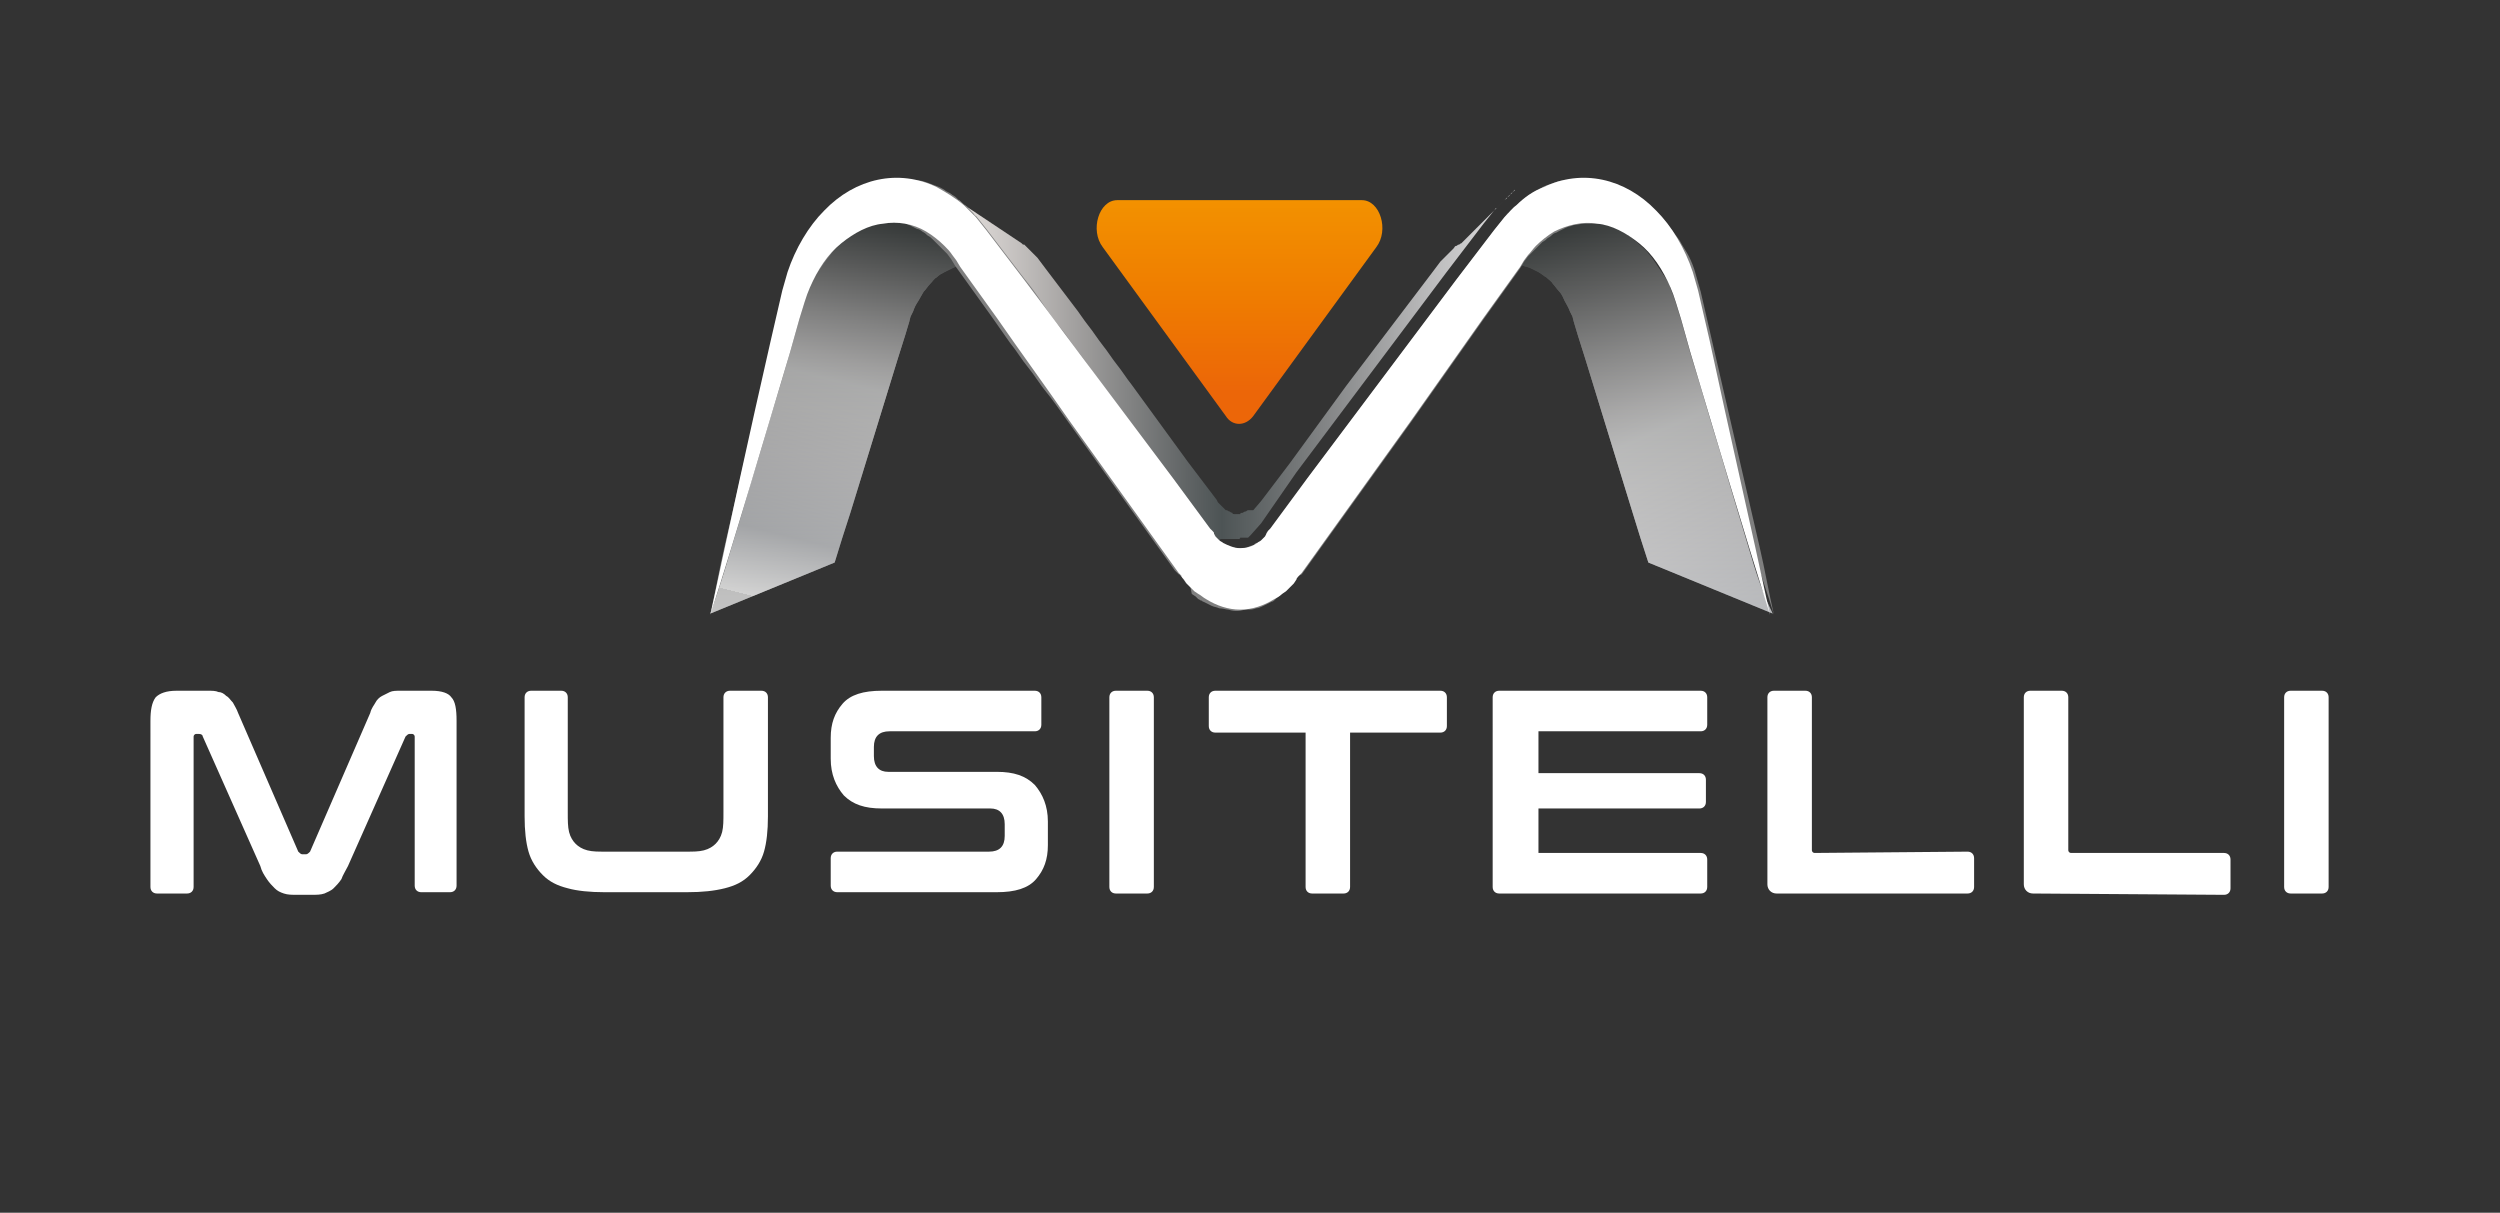 <?xml version="1.0" encoding="utf-8"?>
<!-- Generator: Adobe Illustrator 26.0.3, SVG Export Plug-In . SVG Version: 6.00 Build 0)  -->
<svg version="1.1" id="Calque_1" xmlns="http://www.w3.org/2000/svg" xmlns:xlink="http://www.w3.org/1999/xlink" x="0px" y="0px"
	 viewBox="0 0 191.1 92.7" style="enable-background:new 0 0 191.1 92.7;" xml:space="preserve">
<rect x="0" y="0" width="191.1" height="92.7" fill="#333333" stroke="none"/>
<style type="text/css">
	.st0{fill:url(#SVGID_1_);}
	.st1{fill:url(#SVGID_00000049926948964653446490000004912266604133424264_);}
	.st2{opacity:0.5;fill:url(#SVGID_00000077294895924656584060000016954095681526694301_);}
	.st3{opacity:0.5;fill:url(#SVGID_00000150090696565453498920000014449911394120595882_);}
	.st4{enable-background:new    ;}
	.st5{fill:url(#SVGID_00000134249573522520121020000007472458994569639580_);}
	.st6{fill:#7F7F7F;}
	.st7{fill:#FFFFFF;}
	.st8{fill:url(#SVGID_00000147926489330659021830000001071514760722061703_);}
</style>
<g>
	<g>
		<g>
			<linearGradient id="SVGID_1_" gradientUnits="userSpaceOnUse" x1="71.914" y1="6.899" x2="62.079" y2="46.676">
				<stop  offset="0" style="stop-color:#EEEBE9"/>
				<stop  offset="0" style="stop-color:#E7E3E0"/>
				<stop  offset="4.169260e-02" style="stop-color:#D3CFCD"/>
				<stop  offset="0.122" style="stop-color:#A3A1A0"/>
				<stop  offset="0.231" style="stop-color:#606465"/>
				<stop  offset="0.264" style="stop-color:#4D5455"/>
				<stop  offset="0.357" style="stop-color:#7F8182"/>
				<stop  offset="0.455" style="stop-color:#B6B6B7"/>
				<stop  offset="0.53" style="stop-color:#DBDADB"/>
				<stop  offset="0.573" style="stop-color:#E9EAEB"/>
				<stop  offset="0.634" style="stop-color:#E0E0E1"/>
				<stop  offset="0.736" style="stop-color:#C6C6C9"/>
				<stop  offset="0.867" style="stop-color:#9DA0A5"/>
				<stop  offset="0.876" style="stop-color:#9A9DA2"/>
				<stop  offset="1" style="stop-color:#D9D9D9"/>
				<stop  offset="1" style="stop-color:#B2B2B2"/>
			</linearGradient>
			<path class="st0" d="M70.6,17.6c-0.2-0.1-0.4-0.2-0.6-0.3c-0.2-0.1-0.4-0.1-0.6-0.2c-0.2-0.1-0.4-0.1-0.6-0.1c-0.2,0-0.4,0-0.6,0
				c-0.1,0-0.1,0-0.2,0s-0.1,0-0.2,0c-0.1,0-0.1,0-0.2,0c-0.1,0-0.1,0-0.2,0c-0.3,0-0.6,0.1-0.8,0.2c-0.3,0.1-0.6,0.2-0.8,0.3
				c-0.3,0.1-0.5,0.3-0.8,0.5c-0.3,0.2-0.5,0.4-0.7,0.6c-0.2,0.2-0.5,0.4-0.7,0.7c-0.2,0.3-0.4,0.5-0.6,0.8
				c-0.2,0.3-0.4,0.6-0.6,0.9c-0.2,0.3-0.3,0.7-0.5,1l-0.2,0.5l-0.2,0.6l-0.4,1.3l-0.7,2.5c-0.5,1.7-1,3.4-1.5,5
				c-0.5,1.7-1,3.4-1.5,5c-0.5,1.7-1,3.4-1.5,5c-0.5,1.7-1,3.3-1.6,5l9.5-3.9c0.4-1.3,0.8-2.6,1.2-3.8c0.4-1.3,0.8-2.6,1.2-3.9
				c0.4-1.3,0.8-2.6,1.2-3.9s0.8-2.6,1.2-3.9l0.6-1.9l0.3-1l0.1-0.4l0.2-0.4c0.1-0.3,0.2-0.5,0.4-0.8c0.1-0.2,0.3-0.5,0.4-0.7
				c0.2-0.2,0.3-0.4,0.5-0.6c0.2-0.2,0.3-0.4,0.5-0.5c0.2-0.2,0.4-0.3,0.6-0.4c0.2-0.1,0.4-0.2,0.6-0.3c0.2-0.1,0.4-0.2,0.6-0.2
				c0.2-0.1,0.4-0.1,0.6-0.1c0,0,0.1,0,0.1,0c0,0,0.1,0,0.1,0c0,0,0.1,0,0.1,0c0,0,0.1,0,0.1,0c0.2,0,0.3,0,0.5,0
				c0.2,0,0.3,0.1,0.5,0.1c0.2,0,0.3,0.1,0.5,0.2c0.2,0.1,0.3,0.1,0.5,0.2L70.6,17.6z"/>
			
				<linearGradient id="SVGID_00000011710607128998090690000003263874628655721122_" gradientUnits="userSpaceOnUse" x1="113.368" y1="4.518" x2="134.693" y2="54.98">
				<stop  offset="0" style="stop-color:#EEEBE9"/>
				<stop  offset="0" style="stop-color:#E7E3E0"/>
				<stop  offset="4.169260e-02" style="stop-color:#D3CFCD"/>
				<stop  offset="0.122" style="stop-color:#A3A1A0"/>
				<stop  offset="0.231" style="stop-color:#606465"/>
				<stop  offset="0.264" style="stop-color:#4D5455"/>
				<stop  offset="0.357" style="stop-color:#7F8182"/>
				<stop  offset="0.455" style="stop-color:#B6B6B7"/>
				<stop  offset="0.53" style="stop-color:#DBDADB"/>
				<stop  offset="0.573" style="stop-color:#E9EAEB"/>
				<stop  offset="0.634" style="stop-color:#E0E0E1"/>
				<stop  offset="0.736" style="stop-color:#C6C6C9"/>
				<stop  offset="0.867" style="stop-color:#9DA0A5"/>
				<stop  offset="0.876" style="stop-color:#9A9DA2"/>
				<stop  offset="1" style="stop-color:#D9D9D9"/>
				<stop  offset="1" style="stop-color:#B2B2B2"/>
			</linearGradient>
			<path style="fill:url(#SVGID_00000011710607128998090690000003263874628655721122_);" d="M133.7,42c-0.5-1.7-1-3.3-1.5-5
				c-0.5-1.7-1-3.4-1.5-5c-0.5-1.7-1-3.4-1.5-5l-0.7-2.5l-0.4-1.3l-0.2-0.6l-0.2-0.5c-0.1-0.4-0.3-0.7-0.5-1
				c-0.2-0.3-0.4-0.6-0.6-0.9c-0.2-0.3-0.4-0.6-0.6-0.8c-0.2-0.3-0.5-0.5-0.7-0.7c-0.2-0.2-0.5-0.4-0.7-0.6
				c-0.3-0.2-0.5-0.3-0.8-0.5c-0.3-0.1-0.5-0.2-0.8-0.3c-0.3-0.1-0.6-0.1-0.8-0.2c-0.1,0-0.1,0-0.2,0c-0.1,0-0.1,0-0.2,0
				c-0.1,0-0.1,0-0.2,0s-0.1,0-0.2,0c-0.2,0-0.4,0-0.6,0c-0.2,0-0.4,0.1-0.6,0.1c-0.2,0.1-0.4,0.1-0.6,0.2c-0.2,0.1-0.4,0.2-0.6,0.3
				l-5.6,3c0.2-0.1,0.3-0.2,0.5-0.2c0.2-0.1,0.3-0.1,0.5-0.2c0.2,0,0.3-0.1,0.5-0.1c0.2,0,0.3,0,0.5,0c0,0,0.1,0,0.1,0
				c0,0,0.1,0,0.1,0c0,0,0.1,0,0.1,0c0,0,0.1,0,0.1,0c0.2,0,0.4,0.1,0.6,0.1c0.2,0.1,0.4,0.1,0.6,0.2c0.2,0.1,0.4,0.2,0.6,0.3
				c0.2,0.1,0.4,0.3,0.6,0.4c0.2,0.2,0.4,0.3,0.5,0.5c0.2,0.2,0.3,0.4,0.5,0.6c0.2,0.2,0.3,0.5,0.4,0.7c0.1,0.2,0.3,0.5,0.4,0.8
				l0.2,0.4l0.1,0.4l0.3,1l0.6,1.9c0.4,1.3,0.8,2.6,1.2,3.9c0.4,1.3,0.8,2.6,1.2,3.9c0.4,1.3,0.8,2.6,1.2,3.9
				c0.4,1.3,0.8,2.6,1.2,3.8l9.5,3.9C134.7,45.3,134.2,43.7,133.7,42z"/>
			
				<linearGradient id="SVGID_00000031902124569613783630000001694072962793073297_" gradientUnits="userSpaceOnUse" x1="65.261" y1="53.74" x2="65.261" y2="16.735">
				<stop  offset="0" style="stop-color:#FFFFFF"/>
				<stop  offset="1" style="stop-color:#1E1E1C"/>
			</linearGradient>
			<path style="opacity:0.5;fill:url(#SVGID_00000031902124569613783630000001694072962793073297_);" d="M70.6,17.6
				c-0.2-0.1-0.4-0.2-0.6-0.3c-0.2-0.1-0.4-0.1-0.6-0.2c-0.2-0.1-0.4-0.1-0.6-0.1c-0.2,0-0.4,0-0.6,0c-0.1,0-0.1,0-0.2,0
				s-0.1,0-0.2,0c-0.1,0-0.1,0-0.2,0c-0.1,0-0.1,0-0.2,0c-0.3,0-0.6,0.1-0.8,0.2c-0.3,0.1-0.6,0.2-0.8,0.3c-0.3,0.1-0.5,0.3-0.8,0.5
				c-0.3,0.2-0.5,0.4-0.7,0.6c-0.2,0.2-0.5,0.4-0.7,0.7c-0.2,0.3-0.4,0.5-0.6,0.8c-0.2,0.3-0.4,0.6-0.6,0.9c-0.2,0.3-0.3,0.7-0.5,1
				l-0.2,0.5l-0.2,0.6l-0.4,1.3l-0.7,2.5c-0.5,1.7-1,3.4-1.5,5c-0.5,1.7-1,3.4-1.5,5c-0.5,1.7-1,3.4-1.5,5c-0.5,1.7-1,3.3-1.6,5
				l9.5-3.9c0.4-1.3,0.8-2.6,1.2-3.8c0.4-1.3,0.8-2.6,1.2-3.9c0.4-1.3,0.8-2.6,1.2-3.9s0.8-2.6,1.2-3.9l0.6-1.9l0.3-1l0.1-0.4
				l0.2-0.4c0.1-0.3,0.2-0.5,0.4-0.8c0.1-0.2,0.3-0.5,0.4-0.7c0.2-0.2,0.3-0.4,0.5-0.6c0.2-0.2,0.3-0.4,0.5-0.5
				c0.2-0.2,0.4-0.3,0.6-0.4c0.2-0.1,0.4-0.2,0.6-0.3c0.2-0.1,0.4-0.2,0.6-0.2c0.2-0.1,0.4-0.1,0.6-0.1c0,0,0.1,0,0.1,0
				c0,0,0.1,0,0.1,0c0,0,0.1,0,0.1,0c0,0,0.1,0,0.1,0c0.2,0,0.3,0,0.5,0c0.2,0,0.3,0.1,0.5,0.1c0.2,0,0.3,0.1,0.5,0.2
				c0.2,0.1,0.3,0.1,0.5,0.2L70.6,17.6z"/>
			
				<linearGradient id="SVGID_00000123407504913113824060000013896227540613030059_" gradientUnits="userSpaceOnUse" x1="124.269" y1="53.74" x2="124.269" y2="16.735">
				<stop  offset="0" style="stop-color:#FFFFFF"/>
				<stop  offset="1" style="stop-color:#1E1E1C"/>
			</linearGradient>
			<path style="opacity:0.5;fill:url(#SVGID_00000123407504913113824060000013896227540613030059_);" d="M133.7,42
				c-0.5-1.7-1-3.3-1.5-5c-0.5-1.7-1-3.4-1.5-5c-0.5-1.7-1-3.4-1.5-5l-0.7-2.5l-0.4-1.3l-0.2-0.6l-0.2-0.5c-0.1-0.4-0.3-0.7-0.5-1
				c-0.2-0.3-0.4-0.6-0.6-0.9c-0.2-0.3-0.4-0.6-0.6-0.8c-0.2-0.3-0.5-0.5-0.7-0.7c-0.2-0.2-0.5-0.4-0.7-0.6
				c-0.3-0.2-0.5-0.3-0.8-0.5c-0.3-0.1-0.5-0.2-0.8-0.3c-0.3-0.1-0.6-0.1-0.8-0.2c-0.1,0-0.1,0-0.2,0c-0.1,0-0.1,0-0.2,0
				c-0.1,0-0.1,0-0.2,0s-0.1,0-0.2,0c-0.2,0-0.4,0-0.6,0c-0.2,0-0.4,0.1-0.6,0.1c-0.2,0.1-0.4,0.1-0.6,0.2c-0.2,0.1-0.4,0.2-0.6,0.3
				l-5.6,3c0.2-0.1,0.3-0.2,0.5-0.2c0.2-0.1,0.3-0.1,0.5-0.2c0.2,0,0.3-0.1,0.5-0.1c0.2,0,0.3,0,0.5,0c0,0,0.1,0,0.1,0
				c0,0,0.1,0,0.1,0c0,0,0.1,0,0.1,0c0,0,0.1,0,0.1,0c0.2,0,0.4,0.1,0.6,0.1c0.2,0.1,0.4,0.1,0.6,0.2c0.2,0.1,0.4,0.2,0.6,0.3
				c0.2,0.1,0.4,0.3,0.6,0.4c0.2,0.2,0.4,0.3,0.5,0.5c0.2,0.2,0.3,0.4,0.5,0.6c0.2,0.2,0.3,0.5,0.4,0.7c0.1,0.2,0.3,0.5,0.4,0.8
				l0.2,0.4l0.1,0.4l0.3,1l0.6,1.9c0.4,1.3,0.8,2.6,1.2,3.9c0.4,1.3,0.8,2.6,1.2,3.9c0.4,1.3,0.8,2.6,1.2,3.9
				c0.4,1.3,0.8,2.6,1.2,3.8l9.5,3.9C134.7,45.3,134.2,43.7,133.7,42z"/>
			<g>
				<g class="st4">
					
						<linearGradient id="SVGID_00000116232288013438195090000017202922467579128728_" gradientUnits="userSpaceOnUse" x1="72.376" y1="28.573" x2="151.94" y2="28.573">
						<stop  offset="0" style="stop-color:#EEEBE9"/>
						<stop  offset="0" style="stop-color:#E7E3E0"/>
						<stop  offset="4.169260e-02" style="stop-color:#D3CFCD"/>
						<stop  offset="0.122" style="stop-color:#A3A1A0"/>
						<stop  offset="0.231" style="stop-color:#606465"/>
						<stop  offset="0.264" style="stop-color:#4D5455"/>
						<stop  offset="0.357" style="stop-color:#7F8182"/>
						<stop  offset="0.455" style="stop-color:#B6B6B7"/>
						<stop  offset="0.53" style="stop-color:#DBDADB"/>
						<stop  offset="0.573" style="stop-color:#E9EAEB"/>
						<stop  offset="0.634" style="stop-color:#E0E0E1"/>
						<stop  offset="0.736" style="stop-color:#C6C6C9"/>
						<stop  offset="0.867" style="stop-color:#9DA0A5"/>
						<stop  offset="0.876" style="stop-color:#9A9DA2"/>
						<stop  offset="1" style="stop-color:#D9D9D9"/>
						<stop  offset="1" style="stop-color:#B2B2B2"/>
					</linearGradient>
					<path style="fill:url(#SVGID_00000116232288013438195090000017202922467579128728_);" d="M111.7,18.6c-0.1,0-0.1,0.1-0.2,0.1
						c-0.1,0-0.1,0.1-0.2,0.1c-0.1,0-0.1,0.1-0.2,0.2s-0.1,0.1-0.2,0.2c-0.1,0.1-0.1,0.1-0.2,0.2c-0.1,0.1-0.1,0.1-0.2,0.2
						c-0.1,0.1-0.1,0.1-0.2,0.2c-0.1,0.1-0.1,0.1-0.2,0.2l-0.3,0.4l-0.3,0.4l-2.2,2.9l-4.4,5.8l-4.3,5.9l-2.2,2.9l-0.6,0.7
						c0,0,0,0-0.1,0c0,0,0,0-0.1,0c0,0,0,0-0.1,0c0,0,0,0-0.1,0c-0.1,0-0.1,0.1-0.2,0.1c0,0,0,0,0,0c-0.1,0-0.2,0.1-0.2,0.1
						c0,0,0,0,0,0c-0.1,0-0.2,0-0.2,0.1c0,0,0,0,0,0c-0.1,0-0.2,0-0.2,0c-0.1,0-0.2,0-0.2,0c0,0,0,0,0,0c-0.1,0-0.2,0-0.2-0.1
						c0,0,0,0,0,0c-0.1,0-0.2-0.1-0.2-0.1c0,0,0,0,0,0c-0.1,0-0.2-0.1-0.2-0.1c0,0,0,0-0.1,0c0,0,0,0,0,0c0,0,0,0,0,0c0,0,0,0,0,0
						c0,0,0,0,0,0c0,0,0,0-0.1-0.1c0,0,0,0,0,0c0,0,0,0-0.1-0.1c0,0,0,0,0,0c0,0-0.1-0.1-0.1-0.1c0,0,0,0-0.1-0.1c0,0,0,0,0,0
						c-0.1-0.1-0.1-0.1-0.2-0.2l-0.1-0.2l-2.2-2.9l-4.3-5.9c-0.4-0.5-0.7-1-1.1-1.5c-0.4-0.5-0.7-1-1.1-1.5c-0.4-0.5-0.7-1-1.1-1.5
						c-0.4-0.5-0.7-1-1.1-1.5l-2.2-2.9l-0.3-0.4l-0.3-0.4c-0.1-0.1-0.1-0.1-0.2-0.2c-0.1-0.1-0.1-0.1-0.2-0.2
						c-0.1-0.1-0.1-0.1-0.2-0.2s-0.1-0.1-0.2-0.2c0,0,0,0,0,0c0,0,0,0,0,0c0,0,0,0,0,0c0,0,0,0,0,0c0,0,0,0,0,0c0,0,0,0,0,0
						c0,0,0,0,0,0c0,0-0.1-0.1-0.1-0.1c0,0,0,0,0,0c0,0,0,0,0,0c0,0,0,0,0,0c0,0,0,0-0.1-0.1c0,0,0,0-0.1,0c0,0,0,0,0,0c0,0,0,0,0,0
						c0,0,0,0,0,0c0,0-0.1-0.1-0.1-0.1L72.7,15c0.1,0.1,0.1,0.1,0.2,0.2c0,0,0,0,0.1,0c0.1,0,0.1,0.1,0.2,0.1c0,0,0,0,0.1,0
						c0.1,0.1,0.1,0.1,0.2,0.2c0,0,0,0,0,0c0.1,0.1,0.2,0.1,0.2,0.2c0.1,0.1,0.2,0.1,0.2,0.2c0.1,0.1,0.2,0.2,0.2,0.2
						c0.1,0.1,0.2,0.2,0.2,0.2c0.1,0.1,0.1,0.2,0.2,0.2l0.4,0.5l0.4,0.5l2.9,3.8c0.5,0.6,1,1.3,1.4,1.9c0.5,0.6,0.9,1.3,1.4,1.9
						c0.5,0.6,0.9,1.3,1.4,1.9c0.5,0.6,0.9,1.3,1.4,1.9l5.7,7.6l2.8,3.9l0.2,0.2c0.1,0.1,0.2,0.2,0.2,0.2c0,0,0,0,0,0c0,0,0,0,0,0
						c0,0.1,0.1,0.1,0.1,0.1c0,0,0,0,0,0c0,0,0,0,0,0c0,0,0,0,0.1,0.1c0,0,0,0,0.1,0.1c0,0,0,0,0,0c0,0,0.1,0.1,0.1,0.1c0,0,0,0,0,0
						c0,0,0,0,0,0c0,0,0,0,0.1,0.1c0,0,0,0,0,0c0,0,0,0,0,0c0,0,0,0,0,0c0,0,0,0,0,0c0,0,0,0,0,0c0,0,0,0,0,0c0,0,0,0,0,0
						c0,0,0,0,0,0c0,0,0,0,0,0c0,0,0,0,0,0c0,0,0,0,0,0c0,0,0,0,0,0c0,0,0.1-0.1,0.1-0.1c0,0,0,0,0,0c0,0,0.1,0,0.1,0c0,0,0,0,0,0
						c0,0,0,0,0,0c0,0,0,0,0,0c0,0,0.1,0,0.1,0c0,0,0.1,0,0.1,0c0,0,0,0,0,0c0,0,0,0,0,0c0,0,0,0,0,0c0,0,0,0,0.1,0c0,0,0.1,0,0.1,0
						c0,0,0.1,0,0.1,0c0,0,0,0,0,0c0,0,0,0,0,0c0,0,0,0,0,0c0,0,0.1,0,0.1,0c0,0,0.1,0,0.1,0c0,0,0,0,0,0c0,0,0,0,0,0c0,0,0,0,0,0
						c0,0,0,0,0,0c0,0,0.1,0,0.1,0c0,0,0.1,0,0.1,0s0.1,0,0.1,0c0,0,0,0,0,0c0,0,0,0,0,0c0,0,0,0,0,0c0,0,0,0,0,0c0,0,0.1,0,0.1,0
						c0,0,0.1,0,0.1,0c0,0,0,0,0,0c0,0,0,0,0,0c0,0,0,0,0,0c0,0,0.1,0,0.1,0c0,0,0.1,0,0.1-0.1c0,0,0,0,0,0c0,0,0,0,0,0c0,0,0,0,0,0
						c0,0,0,0,0,0c0,0,0.1,0,0.1,0c0,0,0.1,0,0.1,0c0,0,0.1,0,0.1,0c0,0,0.1,0,0.2,0c0,0,0,0,0.1,0c0,0,0,0,0.1-0.1c0,0,0,0,0.1-0.1
						l0.8-0.9l2.7-3.9l5.7-7.6l5.7-7.6l2.9-3.8l0.4-0.5l0.4-0.5c0.1-0.1,0.1-0.2,0.2-0.2c0.1-0.1,0.2-0.2,0.2-0.2
						c0.1-0.1,0.2-0.2,0.2-0.2s0.2-0.2,0.2-0.2c0.1-0.1,0.2-0.1,0.2-0.2c0.1-0.1,0.2-0.1,0.2-0.2c0.1-0.1,0.2-0.1,0.2-0.2
						c0.1-0.1,0.2-0.1,0.2-0.2L111.7,18.6z"/>
					<g>
						<path class="st6" d="M68.6,13.7c0.3,0,0.5,0,0.8,0c0.3,0,0.5,0.1,0.8,0.1s0.5,0.1,0.8,0.2c0.3,0.1,0.5,0.2,0.8,0.3
							c0.2,0.1,0.4,0.2,0.5,0.3c0.2,0.1,0.4,0.2,0.5,0.3c0.2,0.1,0.3,0.2,0.5,0.4c0.2,0.1,0.3,0.3,0.5,0.4c0.1,0.1,0.2,0.1,0.2,0.2
							c0.1,0.1,0.2,0.2,0.2,0.2c0.1,0.1,0.2,0.2,0.2,0.2c0.1,0.1,0.1,0.2,0.2,0.2l0.4,0.5l0.4,0.5l2.9,3.8c0.5,0.6,1,1.3,1.4,1.9
							s0.9,1.3,1.4,1.9s0.9,1.3,1.4,1.9c0.5,0.6,0.9,1.3,1.4,1.9l5.7,7.6l2.8,3.9l0.2,0.2c0.2,0.2,0.3,0.3,0.4,0.5
							c0.1,0.1,0.2,0.2,0.3,0.3s0.1,0.1,0.1,0.1c0,0,0.1,0,0.1,0.1c0.1,0.1,0.3,0,0.4,0.1c0.1,0,0.2,0.1,0.3,0.1
							c0.1,0,0.2,0.1,0.3,0.1c0.1,0,0.2,0,0.3,0c0.1,0,0.2,0,0.3,0c0.1,0,0.2,0,0.3-0.1c0.1,0,0.2-0.1,0.3-0.1s0.2-0.1,0.3-0.2
							c0,0,0.1,0,0.2,0c0,0,0,0,0.1,0c0,0,0,0,0.1-0.1c0,0,0,0,0.1-0.1l0.8-0.9l2.7-3.9l5.7-7.6l5.7-7.6l2.9-3.8l0.4-0.5l0.4-0.5
							c0.1-0.1,0.1-0.2,0.2-0.2c0.1-0.1,0.2-0.2,0.2-0.2c0.1-0.1,0.2-0.2,0.2-0.2c0.1-0.1,0.2-0.2,0.2-0.2c0.2-0.1,0.3-0.3,0.5-0.4
							c0.2-0.1,0.3-0.3,0.5-0.4c0.2-0.1,0.3-0.2,0.5-0.3c0.2-0.1,0.4-0.2,0.5-0.3c0.2-0.1,0.5-0.2,0.8-0.3c0.3-0.1,0.5-0.2,0.8-0.2
							s0.5-0.1,0.8-0.1c0.3,0,0.5,0,0.8,0c0.5,0,1,0.1,1.5,0.2s1,0.3,1.4,0.5s0.9,0.5,1.4,0.8c0.4,0.3,0.9,0.7,1.3,1.1
							c0.3,0.3,0.6,0.6,0.9,1s0.5,0.7,0.8,1.1c0.2,0.4,0.5,0.8,0.7,1.2c0.2,0.4,0.4,0.9,0.5,1.3l0.2,0.7l0.2,0.7l0.3,1.3l0.6,2.6
							c0.4,1.7,0.8,3.5,1.2,5.2c0.4,1.7,0.8,3.5,1.2,5.2c0.4,1.7,0.8,3.5,1.2,5.2c0.4,1.7,0.7,3.5,1.1,5.2c-0.5-1.7-1.1-3.3-1.6-5
							c-0.5-1.7-1-3.3-1.5-5c-0.5-1.7-1-3.4-1.5-5c-0.5-1.7-1-3.4-1.5-5l-0.7-2.5l-0.4-1.3l-0.2-0.6l-0.2-0.5
							c-0.1-0.4-0.3-0.7-0.5-1c-0.2-0.3-0.4-0.6-0.6-0.9s-0.4-0.6-0.6-0.8s-0.5-0.5-0.7-0.7c-0.2-0.2-0.5-0.4-0.7-0.6
							s-0.5-0.3-0.8-0.5s-0.5-0.2-0.8-0.3s-0.6-0.1-0.8-0.2c-0.1,0-0.1,0-0.2,0s-0.1,0-0.2,0c-0.1,0-0.1,0-0.2,0c-0.1,0-0.1,0-0.2,0
							c-0.2,0-0.4,0-0.7,0c-0.2,0-0.4,0.1-0.7,0.1c-0.2,0.1-0.4,0.1-0.6,0.2c-0.2,0.1-0.4,0.2-0.6,0.3c-0.1,0.1-0.3,0.1-0.4,0.2
							s-0.2,0.2-0.4,0.3c-0.1,0.1-0.2,0.2-0.4,0.3c-0.1,0.1-0.2,0.2-0.3,0.3c-0.1,0.1-0.1,0.1-0.2,0.2c-0.1,0.1-0.1,0.1-0.2,0.2
							c-0.1,0.1-0.1,0.1-0.2,0.2c-0.1,0.1-0.1,0.1-0.2,0.2l-0.3,0.4l-0.3,0.5l-2.8,3.9l-5.5,7.8l-5.6,7.8l-2.8,3.9L99.3,44
							c0,0,0,0-0.1,0.1c0,0,0,0.1-0.1,0.1c0,0,0,0.1-0.1,0.1c0,0,0,0.1-0.1,0.1l-0.2,0.3c0,0,0,0-0.1,0.1c0,0,0,0-0.1,0.1
							c0,0,0,0-0.1,0.1c0,0,0,0-0.1,0.1l-0.3,0.3l-0.3,0.2c0,0-0.1,0.1-0.1,0.1c0,0-0.1,0.1-0.1,0.1c0,0-0.1,0.1-0.1,0.1
							s-0.1,0.1-0.2,0.1c-0.2,0.1-0.4,0.2-0.6,0.3c-0.2,0.1-0.4,0.2-0.6,0.2c-0.2,0.1-0.4,0.1-0.7,0.1s-0.4,0.1-0.7,0.1
							c-0.2,0-0.4,0-0.7-0.1c-0.2,0-0.4-0.1-0.7-0.1c-0.2-0.1-0.4-0.1-0.6-0.2c-0.2-0.1-0.4-0.2-0.6-0.3c-0.1,0-0.1-0.1-0.2-0.1
							s-0.1-0.1-0.2-0.1c0,0-0.1-0.1-0.1-0.1s-0.1-0.1-0.1-0.1l-0.3-0.2L91,44.9c0,0,0,0-0.1-0.1c0,0,0,0-0.1-0.1c0,0,0,0-0.1-0.1
							c0,0,0,0-0.1-0.1l-0.2-0.3c0,0,0-0.1-0.1-0.1c0,0,0-0.1-0.1-0.1c0,0,0-0.1-0.1-0.1c0,0,0,0-0.1-0.1l-0.2-0.2l-2.8-3.9
							l-5.6-7.8c-0.5-0.7-0.9-1.3-1.4-1.9s-0.9-1.3-1.4-1.9c-0.5-0.6-0.9-1.3-1.4-1.9c-0.5-0.7-0.9-1.3-1.4-2l-2.8-3.9l-0.3-0.5
							l-0.3-0.4c-0.1-0.1-0.1-0.1-0.2-0.2c-0.1-0.1-0.1-0.1-0.2-0.2c-0.1-0.1-0.1-0.1-0.2-0.2c-0.1-0.1-0.1-0.1-0.2-0.2
							c-0.1-0.1-0.2-0.2-0.3-0.3c-0.1-0.1-0.2-0.2-0.4-0.3c-0.1-0.1-0.2-0.2-0.4-0.3c-0.1-0.1-0.3-0.2-0.4-0.2
							c-0.2-0.1-0.4-0.2-0.6-0.3s-0.4-0.2-0.6-0.2c-0.2-0.1-0.4-0.1-0.7-0.1c-0.2,0-0.4,0-0.7,0c-0.1,0-0.1,0-0.2,0
							c-0.1,0-0.1,0-0.2,0c-0.1,0-0.1,0-0.2,0c-0.1,0-0.1,0-0.2,0c-0.3,0-0.6,0.1-0.8,0.2c-0.3,0.1-0.6,0.2-0.8,0.3S65.2,17.8,65,18
							c-0.3,0.2-0.5,0.4-0.7,0.6c-0.2,0.2-0.5,0.4-0.7,0.7c-0.2,0.3-0.4,0.5-0.6,0.8c-0.2,0.3-0.4,0.6-0.6,0.9
							c-0.2,0.3-0.3,0.7-0.5,1l-0.2,0.5l-0.2,0.6l-0.4,1.3l-0.7,2.5c-0.5,1.7-1,3.4-1.5,5c-0.5,1.7-1,3.4-1.5,5
							c-0.5,1.7-1,3.4-1.5,5c-0.5,1.7-1,3.3-1.6,5c0.4-1.7,0.7-3.5,1.1-5.2s0.8-3.5,1.2-5.2s0.8-3.5,1.2-5.2s0.8-3.5,1.2-5.2
							l0.6-2.6l0.3-1.3l0.2-0.7l0.2-0.7c0.2-0.5,0.3-0.9,0.5-1.3s0.4-0.8,0.7-1.2c0.2-0.4,0.5-0.8,0.8-1.1c0.3-0.4,0.6-0.7,0.9-1
							c0.4-0.4,0.8-0.8,1.3-1.1c0.4-0.3,0.9-0.6,1.4-0.8c0.5-0.2,1-0.4,1.4-0.5S68.1,13.7,68.6,13.7z"/>
					</g>
				</g>
			</g>
			<path class="st7" d="M135.3,47c-2.1-6.7-4.1-13.4-6.1-20.1l-0.7-2.5l-0.4-1.3l-0.2-0.6l-0.2-0.5c-0.6-1.4-1.4-2.6-2.4-3.4
				c-1-0.8-2.1-1.4-3.2-1.5c-1.1-0.2-2.3,0.1-3.3,0.6c-0.5,0.3-1,0.7-1.4,1.1c-0.2,0.2-0.4,0.5-0.6,0.7l-0.3,0.4l-0.3,0.5l-2.8,3.9
				l-5.5,7.8l-5.6,7.8l-2.8,3.9L99.3,44c-0.1,0.1-0.2,0.2-0.2,0.3l-0.2,0.3c-0.1,0.1-0.2,0.2-0.3,0.3l-0.3,0.3l-0.3,0.2
				c-0.2,0.2-0.4,0.3-0.6,0.4c-0.8,0.5-1.7,0.8-2.6,0.8c-0.9,0-1.8-0.3-2.6-0.8c-0.2-0.1-0.4-0.3-0.6-0.4l-0.3-0.2L91,44.9
				c-0.1-0.1-0.2-0.2-0.3-0.3l-0.2-0.3c-0.1-0.1-0.2-0.2-0.2-0.3l-0.2-0.2l-2.8-3.9l-5.6-7.8c-1.8-2.6-3.7-5.2-5.5-7.8l-2.8-3.9
				l-0.3-0.5l-0.3-0.4c-0.2-0.3-0.4-0.5-0.6-0.7c-0.4-0.4-0.9-0.8-1.4-1.1c-1-0.6-2.2-0.8-3.3-0.6c-1.1,0.1-2.2,0.7-3.2,1.5
				c-1,0.8-1.8,2-2.4,3.4l-0.2,0.5l-0.2,0.6l-0.4,1.3l-0.7,2.5c-2,6.7-4,13.5-6.1,20.1c1.5-7,3-13.9,4.6-20.9l0.6-2.6l0.3-1.3
				l0.2-0.7l0.2-0.7c0.6-1.8,1.6-3.5,2.8-4.7c2.4-2.5,5.7-3.2,8.6-1.8c0.7,0.4,1.4,0.8,2.1,1.4c0.3,0.3,0.6,0.6,0.9,0.9l0.4,0.5
				l0.4,0.5l2.9,3.8c1.9,2.5,3.8,5.1,5.7,7.6l5.7,7.6l2.8,3.8l0.2,0.2c0.1,0.1,0.1,0.1,0.1,0.2l0.1,0.2l0.1,0.1l0.1,0.1l0.1,0.1
				c0.1,0.1,0.2,0.1,0.3,0.2c0.4,0.2,0.8,0.4,1.3,0.4c0.4,0,0.9-0.1,1.3-0.4c0.1-0.1,0.2-0.1,0.3-0.2l0.1-0.1l0.1-0.1l0.1-0.1
				l0.1-0.2c0-0.1,0.1-0.1,0.1-0.2l0.2-0.2l2.8-3.8l5.7-7.6l5.7-7.6l2.9-3.8l0.4-0.5l0.4-0.5c0.3-0.3,0.6-0.7,0.9-0.9
				c0.6-0.6,1.3-1.1,2.1-1.4c2.9-1.4,6.2-0.7,8.6,1.8c1.2,1.2,2.2,2.9,2.8,4.7l0.2,0.7l0.2,0.7l0.3,1.3l0.6,2.6
				C132.2,33.1,133.8,40,135.3,47z"/>
			
				<linearGradient id="SVGID_00000142879054018897999750000011669946215742014869_" gradientUnits="userSpaceOnUse" x1="94.765" y1="14.812" x2="94.765" y2="30.014">
				<stop  offset="1.152670e-02" style="stop-color:#F39200"/>
				<stop  offset="0.501" style="stop-color:#EF7D00"/>
				<stop  offset="0.996" style="stop-color:#EC6608"/>
			</linearGradient>
			<path style="fill:url(#SVGID_00000142879054018897999750000011669946215742014869_);" d="M105.2,18.9l-9.4,12.9
				c-0.6,0.8-1.6,0.8-2.1,0l-9.4-12.9c-1-1.3-0.3-3.6,1.1-3.6h18.7C105.5,15.3,106.2,17.6,105.2,18.9z"/>
		</g>
		<g>
			<path class="st7" d="M15.9,52.8c0.3,0,0.6,0,0.8,0.1c0.2,0,0.4,0.1,0.6,0.3c0.2,0.1,0.3,0.3,0.5,0.5c0.1,0.2,0.3,0.5,0.4,0.8
				l4.6,10.6c0.1,0.1,0.2,0.2,0.3,0.2h0.3c0.1,0,0.2-0.1,0.3-0.2l4.6-10.6c0.1-0.4,0.3-0.6,0.4-0.8c0.1-0.2,0.3-0.4,0.5-0.5
				c0.2-0.1,0.4-0.2,0.6-0.3s0.5-0.1,0.8-0.1H33c0.8,0,1.3,0.2,1.5,0.5c0.3,0.3,0.4,0.9,0.4,1.8v12.6c0,0.3-0.2,0.5-0.5,0.5h-2.2
				c-0.3,0-0.5-0.2-0.5-0.5V56.3c0-0.1-0.1-0.2-0.2-0.2h-0.2c-0.1,0-0.2,0.1-0.3,0.2l-4.4,9.9c-0.2,0.4-0.4,0.7-0.5,1
				c-0.2,0.3-0.4,0.5-0.6,0.7c-0.2,0.2-0.5,0.3-0.7,0.4c-0.3,0.1-0.6,0.1-1,0.1h-1.1c-0.4,0-0.7,0-1-0.1c-0.3-0.1-0.5-0.2-0.7-0.4
				c-0.2-0.2-0.4-0.4-0.6-0.7c-0.2-0.3-0.4-0.6-0.5-1l-4.4-9.9c0-0.1-0.1-0.2-0.3-0.2h-0.2c-0.1,0-0.2,0.1-0.2,0.2v11.5
				c0,0.3-0.2,0.5-0.5,0.5H12c-0.3,0-0.5-0.2-0.5-0.5V55.1c0-0.8,0.1-1.4,0.4-1.8c0.3-0.3,0.8-0.5,1.6-0.5H15.9z"/>
			<path class="st7" d="M42.9,52.8c0.3,0,0.5,0.2,0.5,0.5v8.8c0,0.6,0,1.1,0.1,1.5c0.1,0.4,0.3,0.7,0.5,0.9c0.2,0.2,0.5,0.4,0.9,0.5
				c0.4,0.1,0.8,0.1,1.4,0.1h6.1c0.6,0,1,0,1.4-0.1c0.4-0.1,0.7-0.3,0.9-0.5c0.2-0.2,0.4-0.5,0.5-0.9c0.1-0.4,0.1-0.9,0.1-1.5v-8.8
				c0-0.3,0.2-0.5,0.5-0.5h2.4c0.3,0,0.5,0.2,0.5,0.5v9.1c0,1.1-0.1,2-0.3,2.7c-0.2,0.7-0.6,1.3-1.1,1.8c-0.5,0.5-1.1,0.8-1.9,1
				c-0.8,0.2-1.7,0.3-2.9,0.3h-6.3c-1.1,0-2.1-0.1-2.8-0.3c-0.8-0.2-1.4-0.5-1.9-1c-0.5-0.5-0.9-1.1-1.1-1.8
				c-0.2-0.7-0.3-1.6-0.3-2.7v-9.1c0-0.3,0.2-0.5,0.5-0.5H42.9z"/>
			<path class="st7" d="M79.1,52.8c0.3,0,0.5,0.2,0.5,0.5v2.1c0,0.3-0.2,0.5-0.5,0.5H68c-0.4,0-0.7,0.1-0.9,0.3
				c-0.2,0.2-0.3,0.5-0.3,0.9v0.7c0,0.8,0.4,1.2,1.1,1.2h8.3c1.3,0,2.2,0.3,2.9,1c0.6,0.7,1,1.6,1,2.8v1.8c0,1.1-0.3,1.9-0.9,2.6
				c-0.6,0.7-1.6,1-3,1H64c-0.3,0-0.5-0.2-0.5-0.5v-2.1c0-0.3,0.2-0.5,0.5-0.5h11.6c0.4,0,0.7-0.1,0.9-0.3c0.2-0.2,0.3-0.5,0.3-0.9
				v-0.9c0-0.8-0.4-1.2-1.1-1.2h-8.3c-1.3,0-2.2-0.3-2.9-1c-0.6-0.7-1-1.6-1-2.8v-1.6c0-1.1,0.3-1.9,0.9-2.6c0.6-0.7,1.6-1,3-1H79.1
				z"/>
			<path class="st7" d="M87.7,52.8c0.3,0,0.5,0.2,0.5,0.5v14.5c0,0.3-0.2,0.5-0.5,0.5h-2.4c-0.3,0-0.5-0.2-0.5-0.5V53.3
				c0-0.3,0.2-0.5,0.5-0.5H87.7z"/>
			<path class="st7" d="M110.1,52.8c0.3,0,0.5,0.2,0.5,0.5v2.2c0,0.3-0.2,0.5-0.5,0.5h-6.9v11.8c0,0.3-0.2,0.5-0.5,0.5h-2.4
				c-0.3,0-0.5-0.2-0.5-0.5V56h-6.9c-0.3,0-0.5-0.2-0.5-0.5v-2.2c0-0.3,0.2-0.5,0.5-0.5H110.1z"/>
			<path class="st7" d="M117.6,65.2H130c0.3,0,0.5,0.2,0.5,0.5v2.1c0,0.3-0.2,0.5-0.5,0.5l-15.4,0c-0.3,0-0.5-0.2-0.5-0.5V53.3
				c0-0.3,0.2-0.5,0.5-0.5H130c0.3,0,0.5,0.2,0.5,0.5v2.1c0,0.3-0.2,0.5-0.5,0.5h-12.4v3.2h12.3c0.3,0,0.5,0.2,0.5,0.5v1.7
				c0,0.3-0.2,0.5-0.5,0.5h-12.3V65.2z"/>
			<path class="st7" d="M150.4,65.1c0.3,0,0.5,0.2,0.5,0.5v2.2c0,0.3-0.2,0.5-0.5,0.5h-9.1l-5.5,0c-0.4,0-0.7-0.3-0.7-0.7V53.3
				c0-0.3,0.2-0.5,0.5-0.5h2.4c0.3,0,0.5,0.2,0.5,0.5V65c0,0.1,0.1,0.2,0.2,0.2L150.4,65.1z"/>
			<path class="st7" d="M155.4,68.3c-0.4,0-0.7-0.3-0.7-0.7V53.3c0-0.3,0.2-0.5,0.5-0.5h2.4c0.3,0,0.5,0.2,0.5,0.5V65
				c0,0.1,0.1,0.2,0.2,0.2l11.7,0c0.3,0,0.5,0.2,0.5,0.5v2.2c0,0.3-0.2,0.5-0.5,0.5L155.4,68.3z"/>
			<path class="st7" d="M177.5,52.8c0.3,0,0.5,0.2,0.5,0.5v14.5c0,0.3-0.2,0.5-0.5,0.5h-2.4c-0.3,0-0.5-0.2-0.5-0.5V53.3
				c0-0.3,0.2-0.5,0.5-0.5H177.5z"/>
		</g>
	</g>
</g>
</svg>
